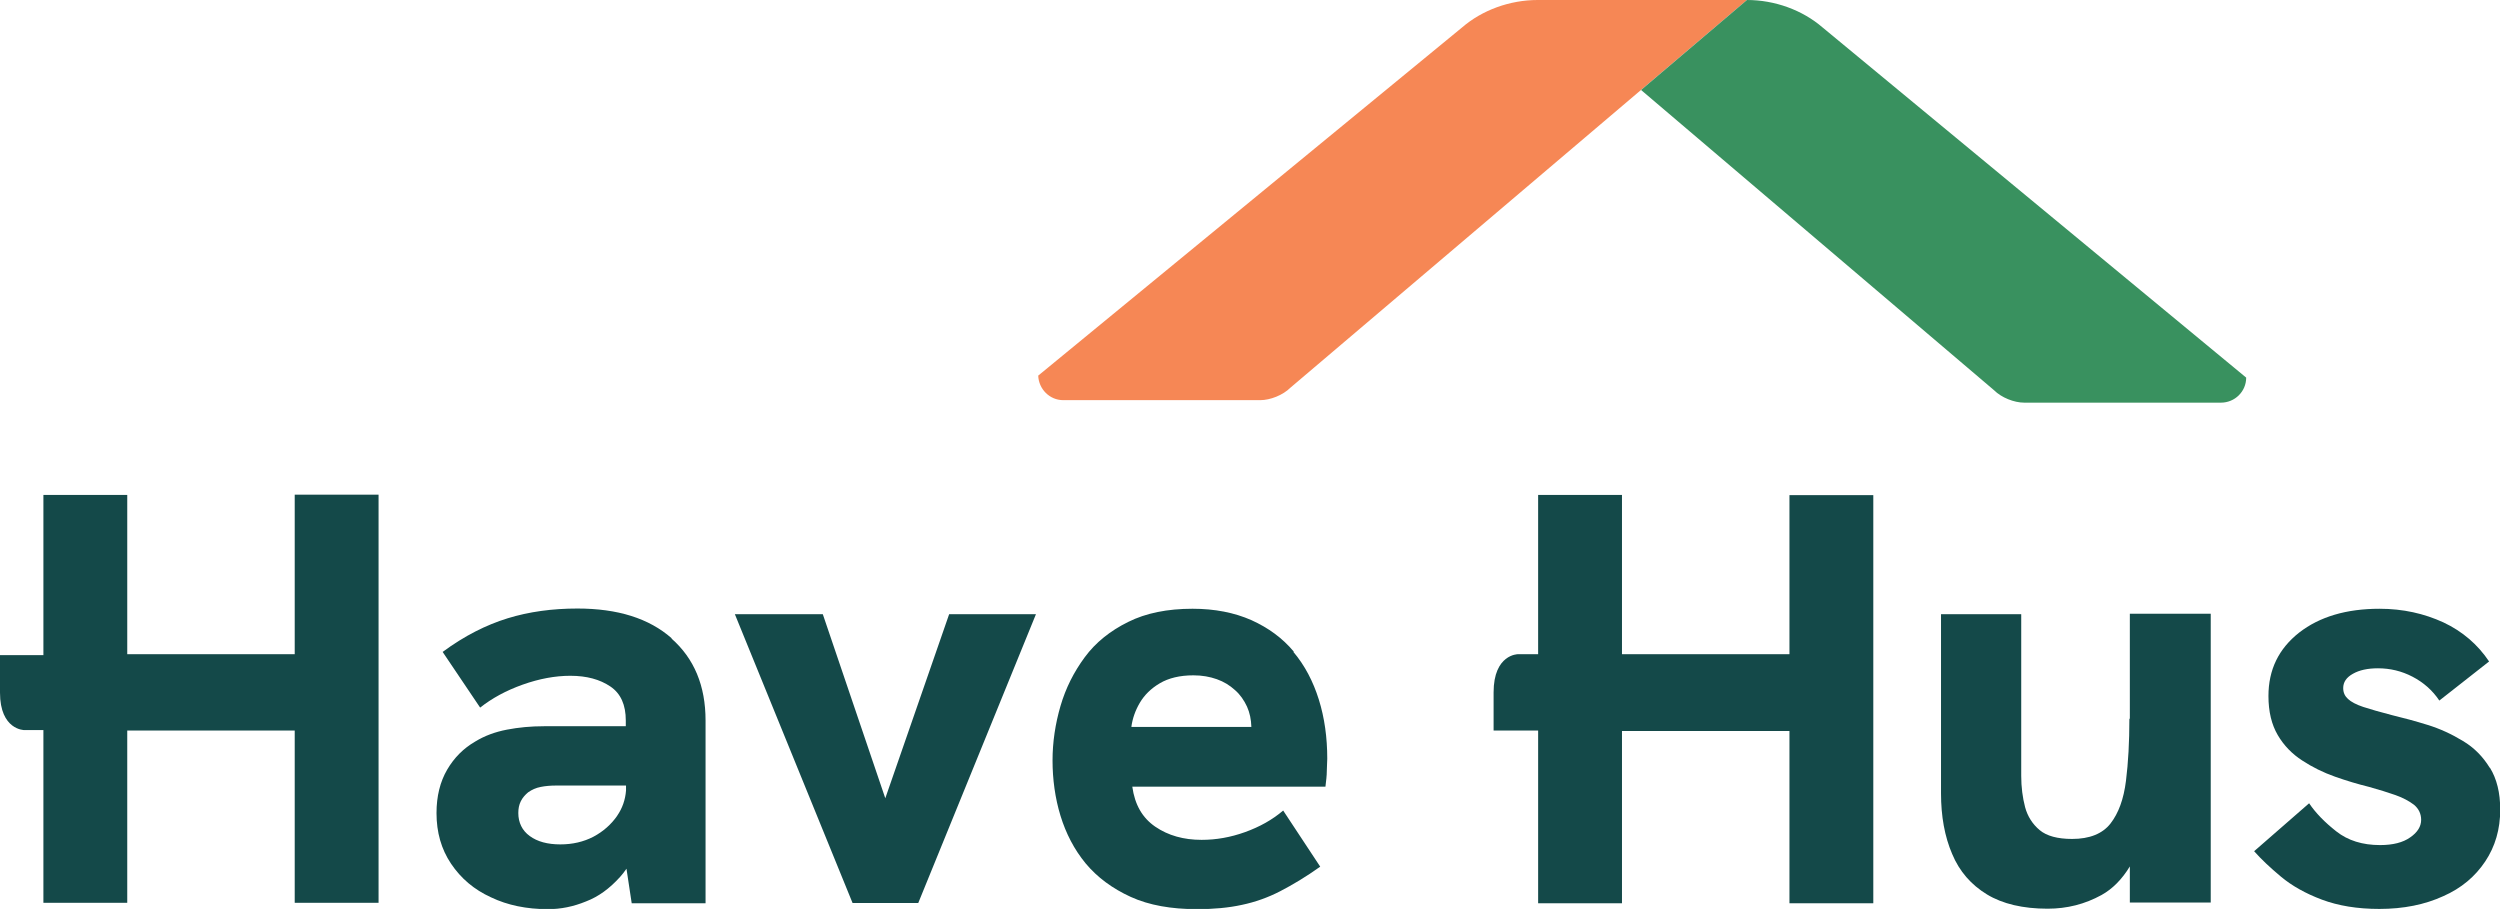 <?xml version="1.0" encoding="UTF-8"?>
<svg id="Ebene_2" data-name="Ebene 2" xmlns="http://www.w3.org/2000/svg" viewBox="0 0 110.02 40">
  <defs>
    <style>
      .cls-1 {
        fill: #39915f;
      }

      .cls-1, .cls-2, .cls-3 {
        stroke-width: 0px;
      }

      .cls-2 {
        fill: #144949;
      }

      .cls-3 {
        fill: #f68755;
      }
    </style>
  </defs>
  <g id="Layer_1" data-name="Layer 1">
    <g>
      <g>
        <path class="cls-2" d="m12.97,28.79h-7.37v-7.01H1.91v7.05H0v1.65c0,1.65,1.07,1.65,1.07,1.65h.84v7.6h3.69v-7.58h7.37v7.58h3.69v-17.96h-3.69v7.01Z"/>
        <path class="cls-2" d="m29.56,28.09c-1-.88-2.38-1.31-4.15-1.31-1.1,0-2.13.14-3.07.43s-1.9.77-2.86,1.48l1.65,2.45c.52-.41,1.14-.75,1.87-1.01.73-.26,1.43-.39,2.1-.39.72,0,1.3.16,1.76.47.46.31.68.81.68,1.5v.25h-3.6c-.57,0-1.11.05-1.63.15s-.98.27-1.39.52c-.52.3-.93.71-1.24,1.24-.31.53-.47,1.17-.47,1.91,0,.85.21,1.59.64,2.23.43.64,1.01,1.14,1.76,1.48.73.35,1.57.52,2.5.52.57,0,1.12-.11,1.68-.34.55-.21,1.04-.57,1.5-1.08.1-.11.19-.23.28-.36l.23,1.52h0s3.25,0,3.25,0v-8.04c0-1.53-.5-2.73-1.5-3.61Zm-2.39,7.8c-.27.39-.62.7-1.05.93-.44.23-.93.34-1.46.34-.56,0-1.01-.12-1.35-.37-.33-.24-.5-.59-.5-1.01,0-.19.03-.36.11-.52s.19-.28.32-.39c.17-.12.35-.2.56-.24.2-.04.43-.06.67-.06h3.08v.22c-.03.4-.16.78-.39,1.11Z"/>
        <polygon class="cls-2" points="38.96 35.13 36.21 27.03 32.34 27.03 37.52 39.74 40.41 39.74 45.59 27.03 41.77 27.03 38.96 35.13"/>
        <path class="cls-2" d="m56.94,28.68c-.5-.6-1.12-1.05-1.87-1.39-.75-.33-1.61-.5-2.59-.5-1.1,0-2.05.19-2.83.58-.79.39-1.43.9-1.91,1.55s-.84,1.36-1.07,2.15-.35,1.59-.35,2.4.11,1.65.35,2.43.6,1.48,1.11,2.1c.51.61,1.17,1.1,1.98,1.47s1.79.54,2.92.54c.73,0,1.39-.06,1.98-.19.57-.12,1.14-.32,1.68-.6s1.13-.63,1.76-1.08l-1.63-2.47c-.48.41-1.04.72-1.68.95s-1.27.34-1.91.34c-.79,0-1.47-.19-2.04-.58-.57-.39-.9-.97-1.01-1.76h8.5c.03-.26.06-.48.06-.69,0-.2.02-.39.02-.54,0-.93-.12-1.8-.37-2.6s-.62-1.51-1.12-2.1Zm-7.15,3.3c.05-.36.17-.71.37-1.05.2-.34.49-.63.88-.86.39-.23.88-.35,1.48-.35.38,0,.72.06,1.03.17s.57.27.8.48c.23.2.4.45.53.73.12.27.18.56.19.89,0,0-5.27,0-5.27,0Z"/>
        <path class="cls-2" d="m78.75,28.79h-7.37v-7.01h-3.69v7.01h-.89s-1.07,0-1.07,1.68v1.68h1.96v7.6h3.69v-7.58h7.37v7.58h3.69v-17.96h-3.69v7.01Z"/>
        <path class="cls-2" d="m93.71,31.64c0,1.01-.05,1.92-.15,2.72-.1.81-.33,1.43-.68,1.88s-.92.68-1.69.68c-.64,0-1.12-.13-1.43-.39s-.53-.6-.64-1.01c-.11-.42-.17-.88-.17-1.38v-7.11h-3.53v7.88c0,1.01.16,1.9.49,2.67.32.77.84,1.36,1.53,1.78s1.59.63,2.67.63c.86,0,1.64-.2,2.37-.6.49-.27.91-.7,1.25-1.26v1.59h3.56v-12.71h-3.56v4.61h0Z"/>
        <path class="cls-2" d="m109.57,33.79c-.3-.49-.69-.89-1.18-1.18-.49-.3-1.01-.54-1.56-.71-.55-.17-1.07-.31-1.57-.43-.53-.14-.96-.26-1.26-.36s-.53-.22-.67-.35c-.14-.13-.21-.28-.21-.48,0-.26.14-.47.43-.63.28-.16.65-.24,1.1-.24.53,0,1.04.12,1.52.37.48.25.88.6,1.18,1.05l2.19-1.72c-.5-.75-1.18-1.33-2.01-1.72-.85-.39-1.78-.6-2.81-.6-1.46,0-2.64.35-3.54,1.05-.9.71-1.35,1.63-1.35,2.79,0,.69.14,1.26.41,1.72s.63.83,1.08,1.12c.44.29.93.53,1.44.71s1.01.33,1.5.45c.43.12.82.24,1.16.36.34.12.61.27.82.43.2.17.31.39.31.66,0,.29-.16.55-.48.77-.32.23-.77.34-1.33.34-.77,0-1.41-.2-1.92-.6-.51-.4-.91-.81-1.2-1.24l-2.42,2.11c.31.35.7.72,1.18,1.12s1.08.74,1.8,1.01c.72.27,1.56.41,2.53.41,1.07,0,2-.19,2.81-.56.8-.35,1.41-.87,1.85-1.53s.66-1.42.66-2.28c0-.74-.15-1.35-.45-1.84Z"/>
      </g>
      <g>
        <path class="cls-3" d="m67.67,0c-1.22,0-2.44.44-3.33,1.21l-18.65,15.32c.02.59.5,1.08,1.1,1.08h8.67c.44,0,1-.22,1.33-.55L76.88,0s-9.2,0-9.2,0Z"/>
        <path class="cls-1" d="m98.84,16.61L80.21,1.21c-.89-.77-2.11-1.21-3.33-1.21l-4.66,3.96,15.53,13.21c.33.33.89.55,1.33.55h8.66c.61,0,1.11-.49,1.11-1.1Z"/>
      </g>
    </g>
  </g>
</svg>